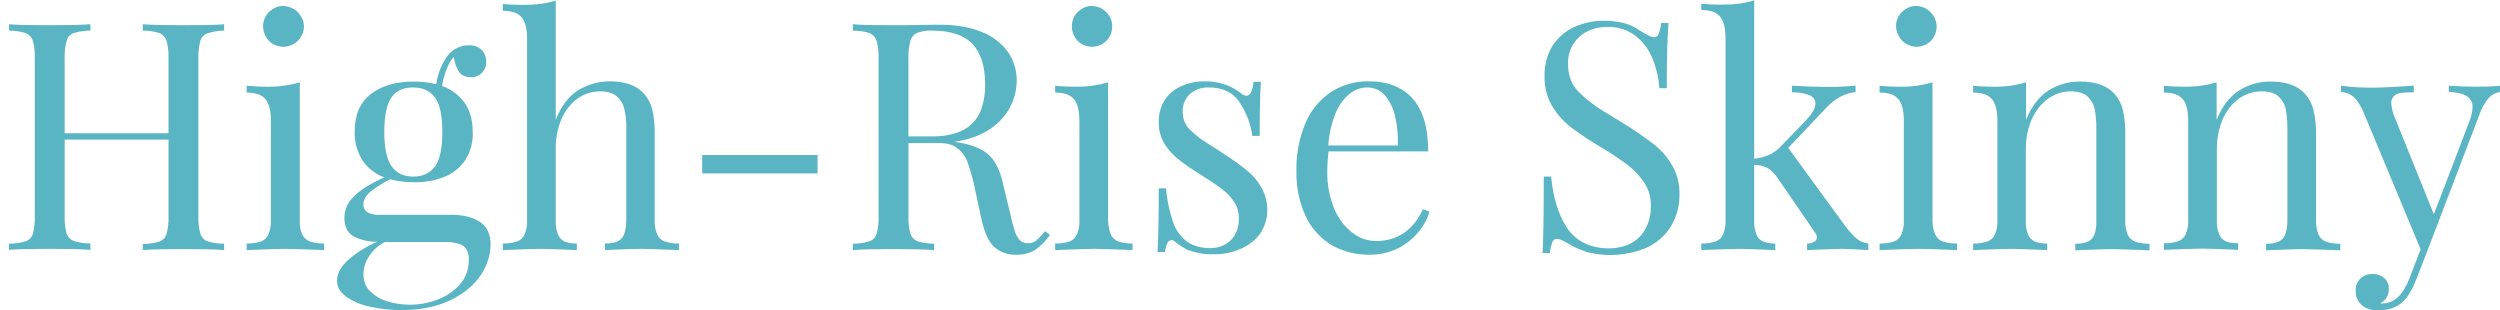 <?xml version="1.0" encoding="utf-8"?>
<!-- Generator: Adobe Illustrator 23.0.4, SVG Export Plug-In . SVG Version: 6.00 Build 0)  -->
<svg version="1.0" id="Layer_1" xmlns="http://www.w3.org/2000/svg" xmlns:xlink="http://www.w3.org/1999/xlink" x="0px" y="0px"
	 viewBox="0 0 1020.7 126.6" style="enable-background:new 0 0 1020.7 126.6;" xml:space="preserve">
<style type="text/css">
	.st0{fill:#59B5C3;}
</style>
<title>Numbers</title>
<path class="st0" d="M84.7,13.6c-1.4,0.5-2.5,1.6-2.9,3.1c-0.6,2.3-0.9,4.7-0.8,7.1v64.6c-0.1,2.4,0.2,4.8,0.8,7.1
	c0.5,1.4,1.5,2.5,2.9,3c2.2,0.7,4.5,1,6.8,1v2.6c-3.6-0.3-9.2-0.4-16.7-0.4c-7,0-12.5,0.1-16.5,0.4v-2.5c2.3,0,4.6-0.3,6.8-1
	c1.4-0.5,2.5-1.6,2.9-3c0.6-2.3,0.9-4.7,0.8-7.1V57H26.4v31.3c-0.1,2.4,0.2,4.8,0.8,7.1c0.5,1.4,1.6,2.5,2.9,3c2.2,0.7,4.5,1,6.8,1
	v2.6c-4-0.3-9.5-0.4-16.5-0.4c-7.5,0-13,0.1-16.7,0.4v-2.5c2.3,0,4.6-0.3,6.8-1c1.4-0.5,2.5-1.6,2.9-3c0.6-2.3,0.9-4.7,0.8-7.1V23.7
	c0.1-2.4-0.2-4.8-0.8-7.1c-0.5-1.4-1.5-2.5-2.9-3.1c-2.2-0.7-4.5-1-6.8-1V9.9c3.6,0.3,9.2,0.4,16.7,0.4c7,0,12.6-0.1,16.5-0.4v2.6
	c-2.3,0-4.6,0.3-6.8,1c-1.4,0.5-2.5,1.6-2.9,3.1c-0.6,2.3-0.9,4.7-0.8,7.1v30.7h42.4V23.7c0.1-2.4-0.2-4.8-0.8-7.1
	c-0.5-1.4-1.5-2.5-2.9-3.1c-2.2-0.7-4.5-1-6.8-1V9.9c4.1,0.3,9.6,0.4,16.5,0.4c7.5,0,13-0.1,16.7-0.4v2.6
	C89.2,12.5,86.9,12.9,84.7,13.6z"/>
<path class="st0" d="M123.4,95.7c0.6,1.3,1.7,2.4,3.1,2.9c1.9,0.6,3.8,0.9,5.8,0.8v2.7c-8-0.3-13.3-0.5-15.8-0.5s-7.8,0.2-15.8,0.5
	v-2.7c2,0.1,3.9-0.2,5.8-0.8c1.4-0.5,2.5-1.5,3.1-2.9c0.7-1.8,1.1-3.7,1-5.7V49.3c0-4-0.7-7-2.2-8.8s-4-2.7-7.7-2.7V35
	c2.7,0.2,5.4,0.4,8.1,0.4c4.6,0.1,9.2-0.5,13.6-1.8V90C122.3,92,122.6,93.9,123.4,95.7z M119.8,3.6c1.3,0.7,2.3,1.8,3.1,3.1
	c0.8,1.2,1.2,2.7,1.2,4.1c0,1.5-0.4,2.9-1.2,4.2c-0.7,1.2-1.8,2.3-3.1,3s-2.7,1.1-4.1,1.1c-1.5,0-2.9-0.4-4.2-1.1s-2.3-1.8-3-3.1
	s-1.1-2.7-1.1-4.2s0.4-2.9,1.1-4.1c0.7-1.2,1.8-2.3,3-3c1.3-0.8,2.7-1.2,4.2-1.2C117.1,2.5,118.5,2.9,119.8,3.6z"/>
<path class="st0" d="M196.1,90.7c2.8,1.9,4.2,5,4.2,9.2c-0.1,4.4-1.5,8.8-4,12.4c-2.7,4.1-6.8,7.5-12.3,10.2s-12.2,4.1-20.1,4.1
	c-4.3,0-8.7-0.4-12.9-1.4c-3.5-0.7-6.8-2.1-9.7-4.1c-2.5-1.8-3.7-4-3.7-6.5c0-3,1.6-5.8,4.7-8.6c3.5-3,7.5-5.5,11.7-7.3h-0.4
	c-3.1,0-6.2-0.7-9-2.1c-2.7-1.4-4-4-4-7.8c0.1-3.2,1.4-6.2,3.7-8.4c2.5-2.7,6.7-5.3,12.6-8c-3.6-1.3-6.7-3.7-8.9-6.9
	c-2.2-3.5-3.3-7.6-3.2-11.7c0-6.9,2.2-12,6.6-15.4s10.2-5.1,17.5-5.1c3.1,0,6.2,0.3,9.2,1.1c0.6-4.2,2.1-8.1,4.6-11.6
	c2.1-2.8,5.4-4.4,8.9-4.3c1.9-0.1,3.7,0.6,5.1,1.9c1.2,1.3,1.9,3.1,1.8,4.9c0.1,3.4-2.6,6.2-5.9,6.2c-0.1,0-0.2,0-0.3,0
	c-2.2,0-3.8-0.7-4.8-2c-1.2-1.9-1.9-4-2.2-6.2c-1.3,1.1-2.4,3.3-3.5,6.4c-0.6,1.8-1.1,3.6-1.3,5.4c3.7,1.3,6.9,3.7,9.2,6.9
	c2.2,3.1,3.3,7.1,3.3,11.9c0.2,4.1-0.9,8.1-3.1,11.5c-2.1,3.1-5.1,5.5-8.5,6.8c-4,1.6-8.2,2.3-12.5,2.2c-3.2,0-6.5-0.4-9.6-1.2
	c-2.9,1.4-5.6,3.1-8.1,5.1c-1.9,1.6-2.8,3.3-2.8,5.1c-0.1,1.3,0.5,2.5,1.5,3.2c1.4,0.8,3.1,1.2,4.8,1.1H185
	C189.6,87.8,193.2,88.8,196.1,90.7z M150.7,104.6c-1.5,2.2-2.3,4.7-2.3,7.4c-0.1,2.6,0.9,5.2,2.8,7c2,1.9,4.5,3.4,7.2,4.1
	c2.9,0.9,6,1.3,9,1.3c3.9,0,7.7-0.7,11.3-2.1c3.5-1.3,6.6-3.4,9.1-6.2c2.4-2.8,3.7-6.4,3.6-10.1c0.1-1.4-0.2-2.8-0.9-4.1
	c-0.7-1.1-1.7-2-3-2.3c-1.9-0.6-4-0.9-6-0.8h-24.3C154.5,100.1,152.3,102.1,150.7,104.6z M159.9,39.7c-2,2.8-3,7.5-3,14.1
	s1,11.3,3,14.1c2,2.8,4.9,4.2,8.8,4.2s6.8-1.4,8.9-4.1c2-2.8,3-7.5,3-14.1s-1-11.4-3-14.1s-5-4.1-8.9-4.1S161.9,36.9,159.9,39.7z"/>
<path class="st0" d="M236,36.9c3.9-2.4,8.4-3.7,13-3.7c6.1,0,10.7,1.6,13.8,4.9c1.7,1.9,2.9,4.1,3.5,6.6c0.8,3.5,1.1,7,1,10.5V90
	c-0.1,1.9,0.3,3.9,1,5.7c0.6,1.3,1.7,2.4,3.1,2.9c1.9,0.6,3.8,0.9,5.8,0.8v2.7c-8.1-0.3-13.4-0.5-15.6-0.5c-2.5,0-7.3,0.2-14.6,0.5
	v-2.7c1.7,0.1,3.5-0.2,5.1-0.8c1.2-0.6,2.2-1.6,2.7-2.9c0.6-1.8,0.9-3.7,0.9-5.7V52.4c0.1-2.7-0.2-5.3-0.8-7.9
	c-0.4-2-1.5-3.8-3.1-5.2c-1.5-1.3-3.8-2-6.7-2c-3.4,0-6.7,1-9.4,3c-2.9,2.2-5.1,5.1-6.5,8.4c-1.6,3.9-2.4,8-2.3,12.2V90
	c-0.1,1.9,0.2,3.8,0.9,5.7c0.5,1.3,1.4,2.3,2.7,2.9c1.6,0.6,3.3,0.9,5,0.8v2.7c-7.3-0.3-12.1-0.5-14.6-0.5c-2.4,0-7.6,0.2-15.6,0.5
	v-2.7c2,0.1,3.9-0.2,5.8-0.8c1.4-0.5,2.5-1.5,3.1-2.9c0.7-1.8,1.1-3.7,1-5.7V15.8c0-4-0.7-6.9-2.2-8.7s-4-2.7-7.7-2.7V1.6
	c2.8,0.3,5.5,0.4,8.1,0.4c5.6,0,10.1-0.6,13.5-1.8v48.7C229.1,43.3,232.1,39.4,236,36.9z"/>
<path class="st0" d="M286.7,70.8v-7.5h47.1v7.5H286.7z"/>
<path class="st0" d="M422.7,102c-2.4,1.4-5.1,2.1-7.9,2c-3.2,0.1-6.4-1-8.8-3.1c-2.3-2.1-4-5.7-5.2-11l-2.8-13
	c-0.7-3.5-1.7-7-2.9-10.5c-0.8-2.3-2.2-4.3-4.1-5.8c-1.8-1.5-4.4-2.2-7.7-2.2h-12.4v30c-0.1,2.4,0.2,4.8,0.8,7.1
	c0.5,1.4,1.6,2.5,2.9,3c2.2,0.7,4.5,1,6.8,1v2.6c-4-0.3-9.5-0.4-16.5-0.4c-7.5,0-13,0.1-16.7,0.4v-2.6c2.3,0,4.6-0.3,6.8-1
	c1.4-0.5,2.5-1.6,2.9-3c0.6-2.3,0.9-4.7,0.8-7.1V23.7c0.1-2.4-0.2-4.8-0.8-7.1c-0.5-1.4-1.5-2.5-2.9-3.1c-2.2-0.7-4.5-1-6.8-1V9.9
	c3.6,0.3,8.9,0.4,15.9,0.4c3.4,0,7.1,0,11.2-0.1s6.9-0.1,8.4-0.1c6.8,0,12.5,1,17.2,3c4.2,1.6,7.9,4.4,10.6,8.1
	c2.4,3.4,3.6,7.5,3.6,11.6c0,3.6-0.8,7.1-2.4,10.3c-1.8,3.7-4.6,6.9-8.1,9.3c-3.8,2.7-8.8,4.6-14.9,5.5l1.6,0.3
	c3.3,0.4,6.4,1.4,9.4,2.9c2.3,1.2,4.2,3.1,5.6,5.3c1.6,2.8,2.7,5.8,3.3,9l3.2,13.2c0.4,2.1,1,4.2,1.7,6.3c0.4,1.2,1.1,2.4,2,3.3
	c0.8,0.7,1.9,1.1,3,1.1c1.3,0.1,2.5-0.3,3.6-1.1c1.3-1.2,2.5-2.4,3.6-3.8l2,1.5C427.2,98.1,425.1,100.3,422.7,102z M393.4,53
	c3.1-1.6,5.5-4.3,6.9-7.5c1.4-3.6,2-7.5,1.9-11.3c0-7.1-1.7-12.5-5.1-16.2c-3.4-3.6-8.9-5.5-16.5-5.5c-2.1-0.1-4.1,0.2-6.1,0.9
	c-1.4,0.6-2.4,1.8-2.8,3.3c-0.6,2.3-0.9,4.6-0.8,7v32h8.8C385.5,55.8,390.1,54.8,393.4,53z"/>
<path class="st0" d="M453.5,95.7c0.6,1.3,1.7,2.4,3.1,2.9c1.9,0.6,3.8,0.9,5.8,0.8v2.7c-8-0.3-13.2-0.5-15.8-0.5s-7.8,0.2-15.8,0.5
	v-2.7c2,0.1,3.9-0.2,5.8-0.8c1.4-0.5,2.5-1.5,3.1-2.9c0.7-1.8,1.1-3.7,1-5.7V49.3c0-4-0.7-7-2.2-8.8s-4-2.7-7.7-2.7V35
	c2.7,0.3,5.4,0.4,8.1,0.4c4.6,0.1,9.1-0.5,13.5-1.8V90C452.5,92,452.8,93.9,453.5,95.7z M450,3.6c1.2,0.8,2.3,1.8,3,3.1
	c0.8,1.2,1.1,2.7,1.1,4.1c0,1.5-0.4,2.9-1.1,4.2c-0.7,1.2-1.8,2.3-3,3c-1.3,0.7-2.7,1.1-4.1,1.1c-1.5,0-2.9-0.4-4.2-1.1
	s-2.3-1.8-3-3.1s-1.1-2.7-1.1-4.2s0.4-2.9,1.1-4.1c0.7-1.2,1.8-2.3,3-3c1.3-0.8,2.7-1.2,4.2-1.2C447.3,2.5,448.7,2.9,450,3.6z"/>
<path class="st0" d="M478.8,90.3c1,3.2,2.9,6,5.5,8.1c2.5,1.9,5.8,2.9,9.9,2.9c1.9,0,3.8-0.4,5.5-1.2c1.8-0.9,3.3-2.3,4.4-4
	c1.2-2.2,1.8-4.6,1.7-7.1c0-2.3-0.6-4.5-1.8-6.4c-1.3-2-2.9-3.7-4.7-5.1c-1.9-1.5-4.7-3.4-8.2-5.6c-4.3-2.7-7.6-4.9-9.8-6.7
	c-2.3-1.8-4.2-3.9-5.8-6.4c-1.6-2.7-2.5-5.7-2.4-8.9c-0.1-3.3,0.8-6.6,2.6-9.3c1.7-2.5,4.2-4.5,7-5.6c3.1-1.3,6.4-1.9,9.7-1.8
	c2.8,0,5.6,0.5,8.2,1.5c2.2,0.8,4.2,1.9,6,3.3c0.6,0.6,1.4,1,2.3,1.1c1.5,0,2.5-1.9,2.9-5.7h3c-0.3,4.2-0.5,11.6-0.5,22.1h-3
	c-0.7-5.1-2.6-10-5.5-14.2c-2.7-3.7-6.8-5.6-12.2-5.6c-2.8-0.1-5.6,0.8-7.7,2.6c-2,1.9-3.2,4.6-3,7.3c-0.1,2.8,1,5.6,3.1,7.5
	c2.3,2.2,4.7,4.1,7.4,5.7c2.9,1.8,5,3.1,6.2,4c3.3,2.1,6.6,4.4,9.6,6.9c2.4,1.9,4.4,4.3,5.9,7s2.3,5.8,2.3,8.9c0.1,3.5-1,7-3,9.9
	c-2.1,2.8-4.9,4.9-8.1,6.2c-3.5,1.5-7.3,2.2-11.2,2.1c-3.5,0.1-7-0.6-10.3-1.8c-1.9-1-3.7-2.2-5.3-3.5c-0.3-0.3-0.7-0.5-1.2-0.5
	c-1.3,0-2.2,1.6-2.7,4.9h-3c0.3-5,0.5-13.6,0.5-26h3C476.4,81.6,477.4,86,478.8,90.3z"/>
<path class="st0" d="M578.8,95.1c-2.3,2.7-5.1,4.9-8.3,6.4c-3.5,1.7-7.3,2.5-11.2,2.5c-5.6,0.1-11.2-1.3-16.1-4.2
	c-4.5-2.9-8.1-7-10.3-11.9c-2.5-5.6-3.7-11.6-3.6-17.7c-0.2-6.7,1-13.4,3.6-19.7c2.1-5.2,5.7-9.6,10.3-12.8c4.6-3,10-4.6,15.6-4.5
	c7.8,0,13.8,2.4,18,7.1s6.3,11.9,6.3,21.5h-40.7c-0.3,2.8-0.5,5.5-0.5,8.3c-0.1,5.1,0.9,10.3,2.8,15c1.6,3.9,4.1,7.3,7.4,9.9
	c2.8,2.2,6.2,3.4,9.7,3.4c8.7,0,15.1-4.3,19.2-13l2.6,1C582.7,89.7,581,92.6,578.8,95.1z M569.6,47.5c-0.7-3.2-2.1-6.1-4.2-8.6
	c-1.8-2.1-4.4-3.2-7.1-3.2c-2.7,0-5.2,0.9-7.3,2.6c-2.5,2.1-4.5,4.8-5.7,7.9c-1.7,4.2-2.7,8.7-3,13.2h28.4
	C570.9,55.4,570.5,51.4,569.6,47.5z"/>
<path class="st0" d="M639.9,93.2c3.7,5.4,9.5,8.2,17.2,8.2c2.9,0,5.7-0.6,8.3-1.8c2.6-1.3,4.8-3.3,6.2-5.8c1.7-3,2.5-6.4,2.4-9.8
	c0.1-3.2-0.8-6.3-2.4-9c-1.8-2.8-4-5.2-6.6-7.3c-3.6-2.7-7.3-5.2-11.2-7.5c-4.3-2.5-8.5-5.3-12.5-8.3c-3.1-2.4-5.7-5.4-7.7-8.8
	c-2.1-3.7-3.1-7.8-3-12c-0.1-4.4,1-8.7,3.3-12.5c2.2-3.3,5.3-6,8.9-7.6c3.9-1.7,8-2.6,12.2-2.5c2.3,0,4.6,0.2,6.9,0.7
	c1.7,0.3,3.3,0.9,4.8,1.6c1.4,0.8,2.8,1.6,4.2,2.5c1.9,1.2,3.4,1.9,4.5,1.9c0.8,0,1.6-0.6,1.8-1.4c0.5-1.4,0.9-2.9,1-4.4h3
	c-0.4,5.1-0.7,13.9-0.7,26.6h-3c-0.3-4.2-1.3-8.4-2.9-12.3c-1.5-3.6-3.9-6.8-7-9.2c-3.3-2.4-7.4-3.7-11.5-3.5
	c-2.9,0-5.7,0.6-8.2,1.9c-2.4,1.2-4.3,3.1-5.7,5.3c-1.4,2.4-2.1,5.1-2,7.9c0,4.7,1.4,8.5,4.3,11.4c3,3,6.4,5.6,10,7.8l7.7,4.7
	c4.5,2.7,8.8,5.7,13,8.9c3.1,2.4,5.7,5.4,7.6,8.8c2,3.5,3,7.6,2.9,11.6c0.1,4.8-1.2,9.5-3.8,13.6c-2.4,3.7-5.9,6.6-10,8.4
	c-7.7,3.1-16.2,3.7-24.3,1.5c-2.7-0.9-5.2-2-7.6-3.5c-2-1.2-3.4-1.8-4.5-1.8c-0.8,0.1-1.5,0.6-1.7,1.4c-0.5,1.4-0.9,2.9-1,4.4h-3
	c0.3-4.7,0.5-15.2,0.5-31.2h3C634.1,80.6,636.2,87.7,639.9,93.2z"/>
<path class="st0" d="M758.1,97.5c1.4,1.1,3,1.7,4.7,1.9v2.7c-5.3-0.3-8.8-0.5-10.6-0.5c-2.3,0-7.1,0.2-14.4,0.5v-2.7
	c1,0.1,2-0.2,2.9-0.7c0.7-0.4,1.1-1,1.1-1.8c0-0.7-0.3-1.4-0.8-2L726,73c-1.1-1.8-2.6-3.3-4.3-4.4c-1.7-0.9-3.6-1.3-5.5-1.3V90
	c-0.1,1.9,0.2,3.8,0.9,5.7c0.5,1.3,1.4,2.3,2.7,2.9c1.6,0.6,3.3,0.9,5,0.8v2.7c-7.3-0.3-12.1-0.5-14.4-0.5c-2.6,0-7.8,0.2-15.8,0.5
	v-2.7c2,0.1,3.9-0.2,5.8-0.8c1.4-0.5,2.5-1.5,3.1-2.9c0.7-1.8,1.1-3.7,1-5.7V15.6c0-4-0.7-6.9-2.2-8.8c-1.5-1.8-4-2.7-7.7-2.7V1.5
	c2.8,0.3,5.5,0.4,8.1,0.4c5.6,0,10.1-0.6,13.5-1.8v64.7c2.2-0.2,4.3-0.8,6.4-1.7c1.8-0.9,3.5-2.2,4.8-3.7l9.7-10
	c2.8-2.9,4.1-5.3,4.1-7.2c0-1.5-0.9-2.7-2.6-3.4c-2.2-0.8-4.6-1.2-7-1.1V35c6,0.3,10.9,0.5,14.7,0.5c4.1,0,7.8-0.2,11.3-0.5v2.6
	c-4.2,0.4-8.1,2.4-11.7,6.1l-15.8,16.7l23.5,32.2C755,94.4,756.4,96,758.1,97.5z"/>
<path class="st0" d="M790.1,95.7c0.6,1.3,1.7,2.4,3.1,2.9c1.9,0.6,3.8,0.9,5.8,0.8v2.7c-8-0.3-13.3-0.5-15.8-0.5s-7.8,0.2-15.8,0.5
	v-2.7c2,0.1,3.9-0.2,5.8-0.8c1.4-0.5,2.5-1.5,3.1-2.9c0.7-1.8,1.1-3.7,1-5.7V49.3c0-4-0.7-7-2.2-8.8s-4-2.7-7.7-2.7V35
	c2.7,0.3,5.4,0.4,8.1,0.4c4.6,0.1,9.2-0.5,13.5-1.8V90C789,92,789.3,93.9,790.1,95.7z M786.5,3.6c1.2,0.8,2.3,1.8,3,3.1
	c0.8,1.2,1.2,2.7,1.2,4.1c0,1.5-0.4,2.9-1.1,4.2c-0.7,1.3-1.8,2.3-3,3c-1.3,0.7-2.7,1.1-4.1,1.1c-1.5,0-2.9-0.4-4.2-1.2
	c-1.3-0.7-2.3-1.8-3-3.1s-1.2-2.7-1.2-4.1c0-1.5,0.4-2.9,1.1-4.1c0.7-1.2,1.8-2.3,3-3c1.3-0.8,2.7-1.2,4.2-1.2
	C783.8,2.5,785.2,2.9,786.5,3.6L786.5,3.6z"/>
<path class="st0" d="M836.3,37c3.9-2.5,8.5-3.8,13.1-3.7c6.1,0,10.7,1.6,13.8,4.9c1.7,1.9,2.9,4.1,3.5,6.6c0.8,3.5,1.1,7,1,10.5
	v34.8c-0.1,1.9,0.3,3.9,1,5.7c0.6,1.3,1.7,2.4,3.1,2.9c1.9,0.6,3.8,0.9,5.8,0.8v2.7c-8-0.3-13.2-0.5-15.7-0.5
	c-2.4,0-7.3,0.2-14.6,0.5v-2.7c1.7,0.1,3.4-0.2,5.1-0.8c1.2-0.6,2.2-1.6,2.7-2.9c0.6-1.8,0.9-3.7,0.8-5.7V52.4
	c0-2.6-0.2-5.3-0.7-7.9c-0.4-2-1.5-3.8-3-5.2c-1.5-1.3-3.8-2-6.8-2c-3.4,0-6.7,1.1-9.5,3.2c-2.9,2.2-5.1,5.2-6.5,8.5
	c-1.6,3.8-2.3,7.9-2.3,12v29c-0.1,1.9,0.2,3.8,0.9,5.7c0.5,1.3,1.5,2.3,2.7,2.9c1.6,0.6,3.4,0.9,5.1,0.8v2.7
	c-7.3-0.3-12.2-0.5-14.6-0.5c-2.5,0-7.7,0.2-15.6,0.5v-2.7c2,0.1,3.9-0.2,5.8-0.8c1.4-0.5,2.5-1.5,3.1-2.9c0.7-1.8,1.1-3.7,1-5.7
	V49.3c0-4-0.7-7-2.2-8.8s-4-2.7-7.7-2.7V35c2.7,0.3,5.4,0.4,8.1,0.4c4.6,0.1,9.2-0.5,13.5-1.8V49C829.4,43.5,832.4,39.5,836.3,37z"
	/>
<path class="st0" d="M914.1,37c3.9-2.5,8.5-3.8,13.1-3.7c6.1,0,10.7,1.6,13.8,4.9c1.7,1.9,2.9,4.1,3.5,6.6c0.8,3.4,1.2,7,1.1,10.5
	v34.8c-0.1,1.9,0.3,3.9,1,5.7c0.6,1.3,1.7,2.4,3.1,2.9c1.9,0.6,3.8,0.9,5.8,0.8v2.7c-8-0.3-13.2-0.5-15.7-0.5
	c-2.4,0-7.3,0.2-14.6,0.5v-2.7c1.7,0.1,3.4-0.2,5.1-0.8c1.2-0.6,2.2-1.6,2.7-2.9c0.6-1.8,0.9-3.7,0.9-5.7V52.4
	c0-2.6-0.2-5.3-0.7-7.9c-0.4-2-1.5-3.8-3-5.2c-1.5-1.3-3.8-2-6.8-2c-3.4,0-6.8,1.1-9.5,3.1c-2.9,2.2-5.1,5.2-6.5,8.5
	c-1.6,3.8-2.3,7.9-2.3,12v29c-0.1,1.9,0.2,3.8,0.9,5.7c0.5,1.3,1.5,2.3,2.7,2.9c1.6,0.6,3.4,0.9,5.1,0.8v2.7
	c-7.3-0.3-12.2-0.5-14.6-0.5c-2.5,0-7.7,0.2-15.7,0.5v-2.7c2,0.1,3.9-0.2,5.8-0.8c1.4-0.5,2.5-1.5,3.1-2.9c0.7-1.8,1.1-3.7,1-5.7
	V49.3c0-4-0.7-7-2.2-8.8s-4-2.7-7.7-2.7V35c2.7,0.3,5.4,0.4,8.1,0.4c4.5,0.1,9.1-0.5,13.4-1.8V49C907.2,43.5,910.2,39.5,914.1,37z"
	/>
<path class="st0" d="M1010.8,35.4c3.9,0,7.2-0.1,9.9-0.4v2.6c-1.8,0.2-3.4,1.1-4.6,2.4c-1.7,2-3,4.3-3.8,6.8l-21.4,56l-4.4,11.3
	c-1.7,4.3-3.5,7.3-5.6,9.2c-2.5,2.3-5.8,3.4-10.2,3.4c-2.3,0.1-4.6-0.6-6.4-2.1c-1.7-1.4-2.6-3.6-2.5-5.8c-0.3-3.5,2.4-6.6,5.9-6.9
	c0.3,0,0.7,0,1,0c1.7-0.1,3.4,0.5,4.7,1.6c1.3,1.1,2,2.8,1.9,4.5c0.1,2.5-1.3,4.7-3.5,5.8c0.2,0.1,0.5,0.1,0.8,0.1
	c4.8,0,8.5-3.4,11.1-10.2l4.6-11.9l-23.7-56.9c-1.5-3-3-5-4.4-5.9c-1.3-0.9-2.8-1.4-4.4-1.4V35c4.2,0.6,8.5,0.8,12.8,0.8
	c3.7,0,9.4-0.3,16.9-0.8v2.7c-1.7,0-3.3,0-5,0.2c-1.1,0.1-2.1,0.5-3,1.2c-0.8,0.8-1.3,1.9-1.2,3.1c0.2,2.2,0.7,4.4,1.7,6.4
	l15.7,38.9l14.4-37.7c0.8-1.9,1.3-3.9,1.4-6c0.1-1.8-0.8-3.5-2.3-4.5s-4-1.6-7.4-1.8V35C1004.4,35.3,1008.1,35.4,1010.8,35.4z"/>
</svg>
